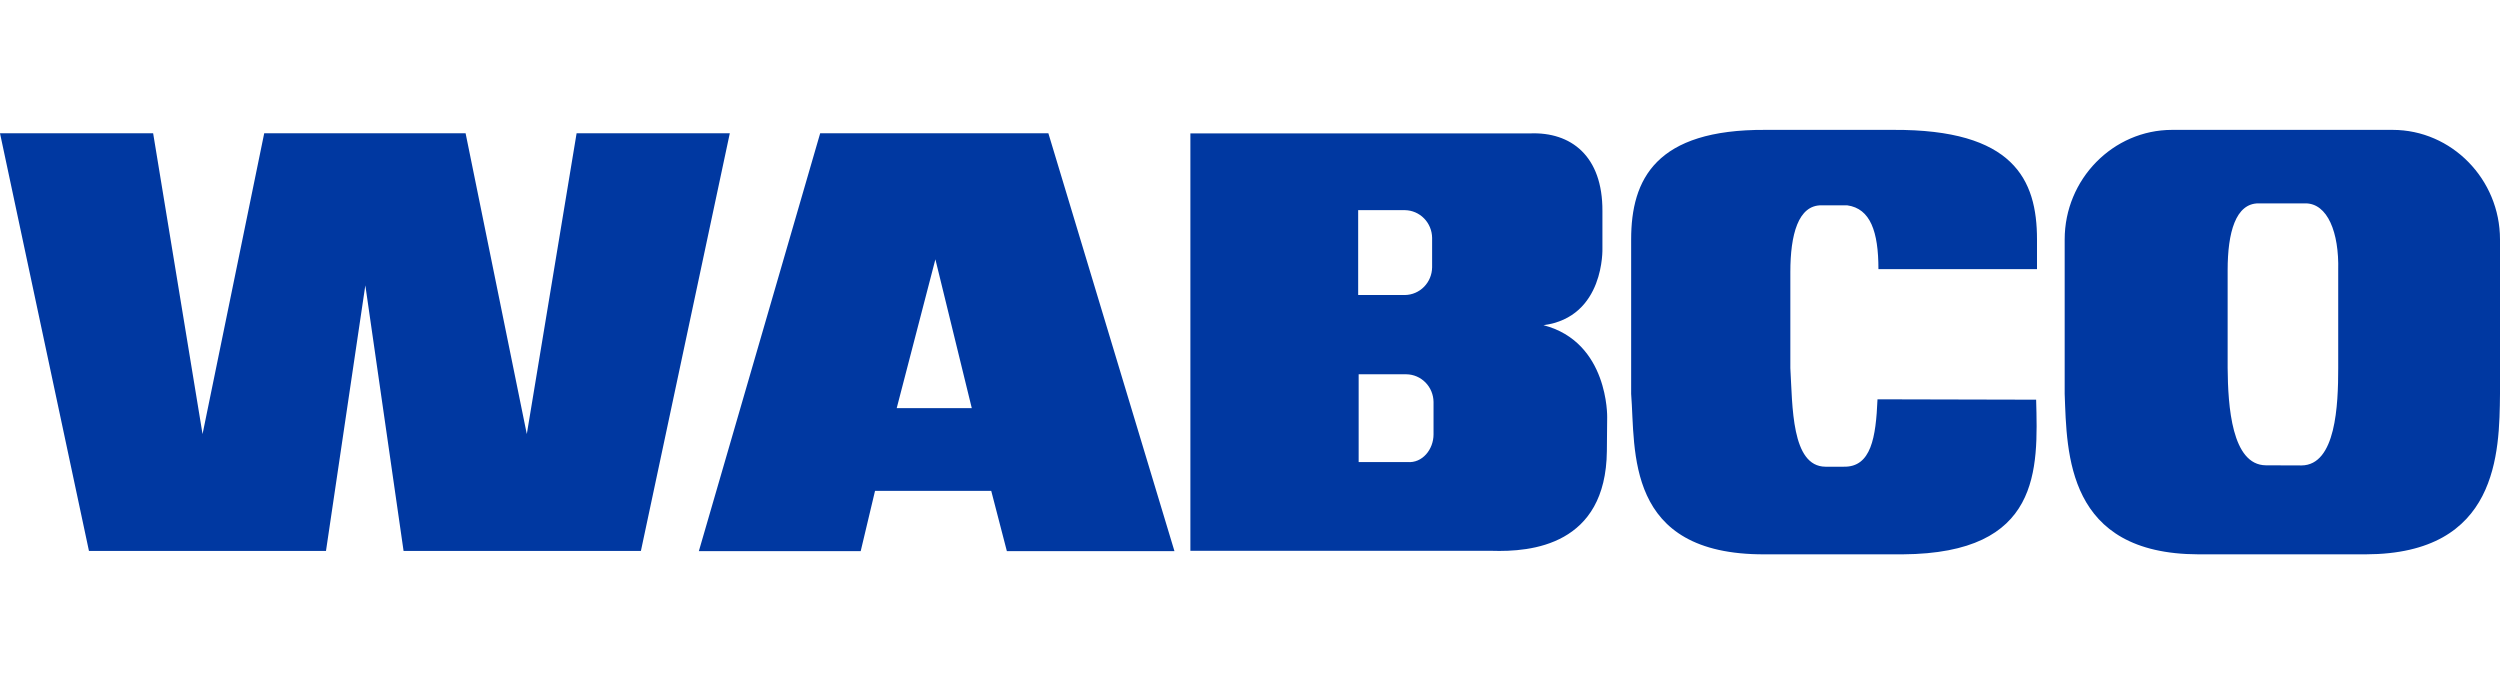 <svg width="285" height="77" viewBox="0 0 285 77" fill="none" xmlns="http://www.w3.org/2000/svg">
<g clip-path="url(#clip0_42_2)">
<path d="M232.12 45.564C232.331 53.533 232.697 63.086 216.923 63.194H201.176C185.155 63.265 186.458 51.297 185.951 44.898V27.297C185.951 20.432 188.754 14.735 201.254 14.806H215.831C229.521 14.735 232.218 20.432 232.218 27.297V30.68H214.141C214.141 26.423 213.239 23.771 210.577 23.406H207.662C204.993 23.37 204.099 26.753 204.099 31.009V41.96C204.352 46.26 204.204 53.168 208.092 53.204H210.183C213.317 53.275 213.852 49.857 214.035 45.521L232.12 45.564ZM41.648 32.529L37.162 62.807H10.141L0 15.193H17.458L23.091 49.484L30.12 15.193H53.078L60.056 49.484L65.732 15.193H83.197L73.063 62.807H46.007L41.648 32.529ZM113 55.956L114.782 62.828H133.887L119.514 15.193H93.5L79.669 62.828H98.12L99.754 55.956H113ZM102.225 46.525L106.634 29.562L110.782 46.525H102.225ZM170.035 62.792H135.704V15.208H174.43C179.077 15.021 182.711 17.766 182.676 24.065V28.293C182.676 28.293 182.965 36.148 175.958 37.072C183.401 39 183.218 47.564 183.218 47.564L183.183 51.419C183.07 62.169 174.577 62.943 170.035 62.792ZM160.444 52.673C162.148 52.824 163.423 51.233 163.423 49.52V45.822C163.413 44.99 163.085 44.195 162.507 43.605C161.93 43.016 161.149 42.68 160.331 42.669H154.887V52.673H160.444ZM160.169 33.632C160.986 33.619 161.766 33.283 162.343 32.694C162.921 32.105 163.25 31.311 163.261 30.479V27.111C163.25 26.279 162.921 25.485 162.343 24.896C161.766 24.307 160.986 23.971 160.169 23.958H154.831V33.632H160.169ZM250.613 63.194C235.592 63.158 235.627 51.699 235.373 44.898V27.297C235.373 20.432 240.887 14.806 247.62 14.806H272.761C279.486 14.806 285 20.432 285 27.297V44.898C284.93 51.591 284.817 63.165 269.697 63.194H250.613ZM262.373 53.06C266.303 53.025 266.556 46.159 266.556 41.967V30.794C266.662 26.53 265.359 23.148 262.775 23.184H257.514C254.852 23.148 253.951 26.53 253.951 30.794V41.953C253.986 46.288 254.415 53.01 258.31 53.046L262.373 53.06Z" fill="#0038A1"/>
</g>
<defs>
<clipPath id="clip0_42_2">
<rect width="285" height="50" fill="white" transform="translate(0 14)"/>
</clipPath>
</defs>
</svg>
